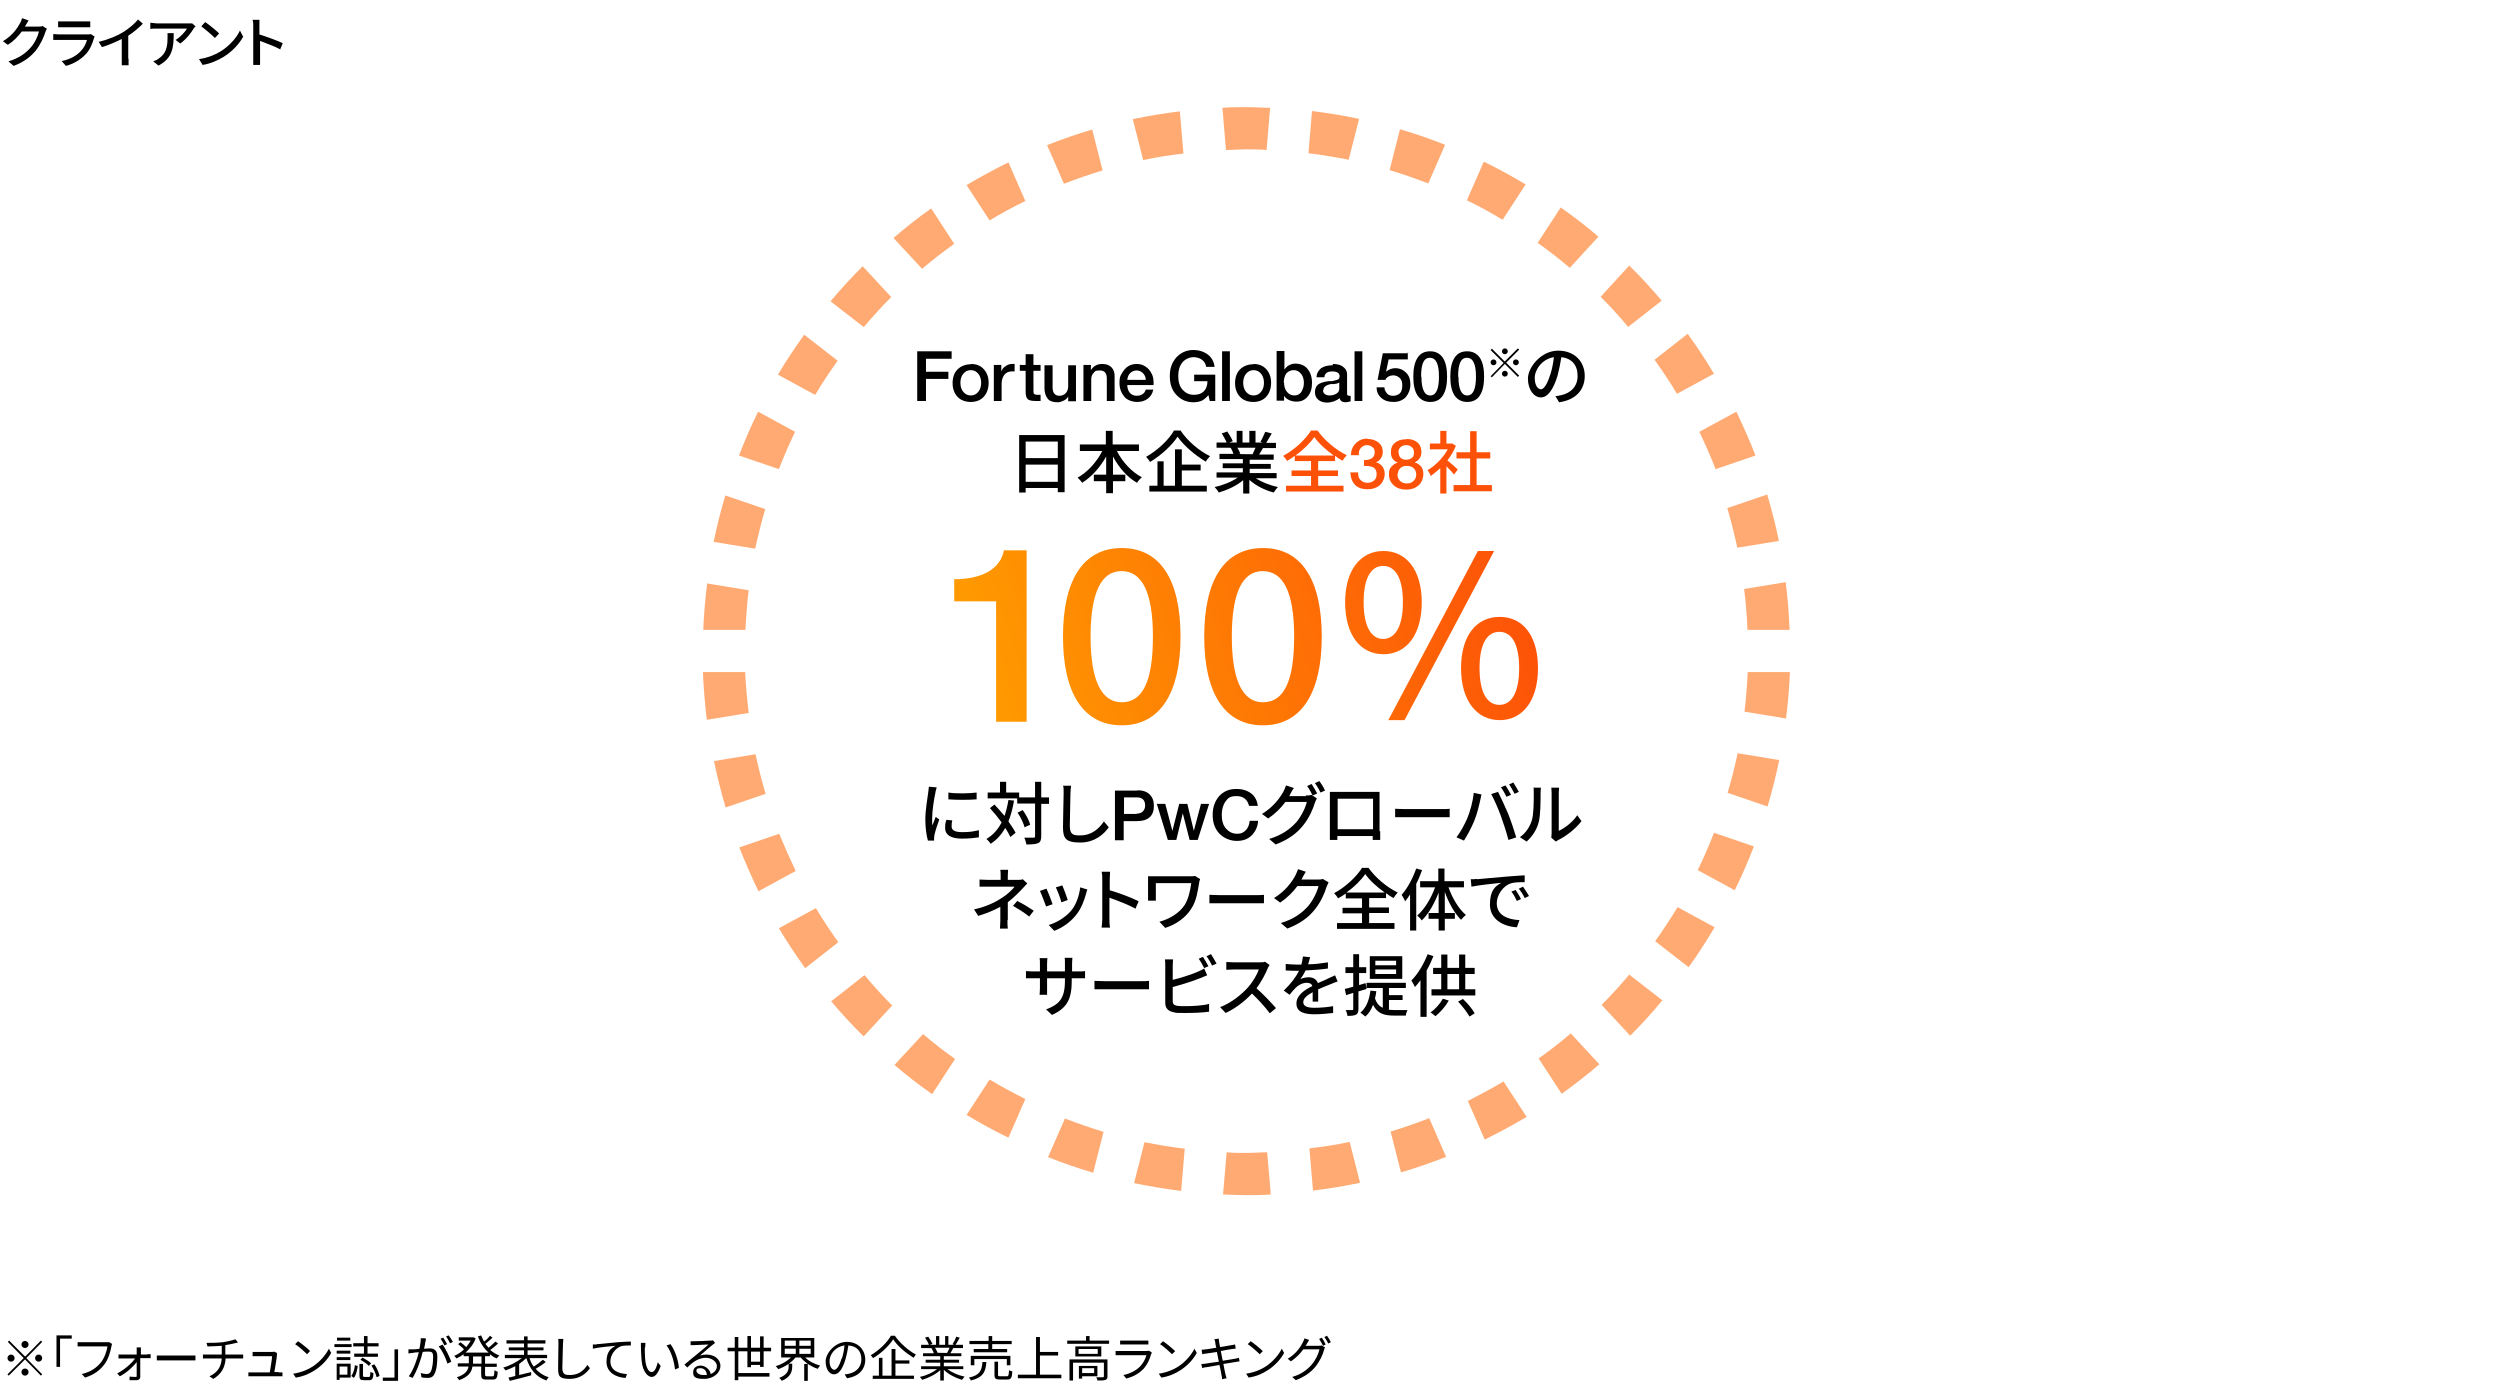 <?xml version="1.0" encoding="UTF-8"?>
<svg id="img" xmlns="http://www.w3.org/2000/svg" version="1.1" xmlns:xlink="http://www.w3.org/1999/xlink" viewBox="0 0 770 430">
  <!-- Generator: Adobe Illustrator 29.8.2, SVG Export Plug-In . SVG Version: 2.1.1 Build 3)  -->
  <defs>
    <style>
      .st0 {
        fill: #ffaa72;
      }

      .st1 {
        fill: url(#_名称未設定グラデーション_2);
      }

      .st2 {
        fill: url(#_名称未設定グラデーション);
      }

      .st3 {
        fill: url(#_名称未設定グラデーション_4);
      }

      .st4 {
        fill: url(#_名称未設定グラデーション_3);
      }

      .st5 {
        fill: #fd5108;
      }
    </style>
    <linearGradient id="_名称未設定グラデーション" data-name="名称未設定グラデーション" x1="287.9" y1="853.8" x2="462.8" y2="798.9" gradientTransform="translate(0 -650.1)" gradientUnits="userSpaceOnUse">
      <stop offset="0" stop-color="#ff9f00"/>
      <stop offset="1" stop-color="#fd5108"/>
    </linearGradient>
    <linearGradient id="_名称未設定グラデーション_2" data-name="名称未設定グラデーション 2" x1="290.8" y1="863.4" x2="465.8" y2="808.5" gradientTransform="translate(0 -650.1)" gradientUnits="userSpaceOnUse">
      <stop offset="0" stop-color="#ff9f00"/>
      <stop offset="1" stop-color="#fd5108"/>
    </linearGradient>
    <linearGradient id="_名称未設定グラデーション_3" data-name="名称未設定グラデーション 3" x1="294.7" y1="875.8" x2="469.6" y2="820.9" gradientTransform="translate(0 -650.1)" gradientUnits="userSpaceOnUse">
      <stop offset="0" stop-color="#ff9f00"/>
      <stop offset="1" stop-color="#fd5108"/>
    </linearGradient>
    <linearGradient id="_名称未設定グラデーション_4" data-name="名称未設定グラデーション 4" x1="299.6" y1="891.2" x2="474.5" y2="836.3" gradientTransform="translate(0 -650.1)" gradientUnits="userSpaceOnUse">
      <stop offset="0" stop-color="#ff9f00"/>
      <stop offset="1" stop-color="#fd5108"/>
    </linearGradient>
  </defs>
  <path d="M14.5,8.8c-.2.3-.4.7-.5,1-.5,1.6-1.5,3.9-3,5.8-1.6,1.9-3.6,3.5-6.8,4.7l-1.6-1.4c3.3-1,5.3-2.5,6.8-4.2,1.3-1.4,2.3-3.6,2.6-5h-5.3c-1.1,1.5-2.5,3-4.3,4.1l-1.5-1.1c3-1.8,4.5-4.1,5.3-5.6.2-.3.5-1,.6-1.5l2,.7c-.3.5-.7,1.2-.9,1.5,0,0-.2.3-.2.4h4.1c.5,0,.9,0,1.3-.2l1.4.9h0Z"/>
  <path d="M29.1,11.3c0,.2-.2.4-.2.6-.5,1.7-1.2,3.4-2.5,4.8-1.8,1.9-3.9,3-6.1,3.6l-1.3-1.5c2.5-.5,4.6-1.6,5.9-3.1,1-1,1.6-2.3,1.9-3.4h-10.4v-1.8c.7,0,1.3.1,1.8.1h8.7c.5,0,.9,0,1.1-.1l1.2.8h0ZM17.9,6.6h9.9v1.8h-9.9v-1.8h0Z"/>
  <path d="M39.6,18.1c0,.7,0,1.6,0,2h-2.1v-8.1c-1.8.9-4,1.9-6.1,2.5l-1-1.6c2.9-.7,5.8-1.9,7.7-3.1,1.7-1.1,3.5-2.6,4.4-3.8l1.5,1.3c-1.2,1.2-2.8,2.6-4.5,3.7v7.1h0Z"/>
  <path d="M60.3,8c-.2.2-.4.5-.6.7-.7,1.2-2.3,3.4-4.2,4.7l-1.4-1.1c1.5-.9,3-2.6,3.5-3.5h-9.3c-.7,0-1.3,0-2,.1v-1.9c.6,0,1.3.2,2,.2h9.5c.4,0,1.2,0,1.4,0l1.1,1h0ZM53.5,10.2c0,4.4-.3,7.7-4.7,10l-1.6-1.3c.5-.2,1.1-.4,1.6-.8,2.4-1.6,2.8-3.7,2.8-6.5s0-.9,0-1.4c0,0,1.9,0,1.9,0Z"/>
  <path d="M68,15.8c2.7-1.7,4.9-4.2,5.9-6.4l1,1.9c-1.2,2.2-3.3,4.5-6,6.2-1.7,1-3.9,2.1-6.5,2.5l-1.1-1.8c2.8-.4,5.1-1.4,6.7-2.4h0ZM67.5,10.3l-1.3,1.4c-.9-.9-3-2.7-4.2-3.6l1.2-1.3c1.2.8,3.4,2.6,4.3,3.5Z"/>
  <path d="M86.5,15.3c-1.8-1-4.6-2-6.4-2.7v5.2c0,.5,0,1.6,0,2.2h-2.1c0-.6,0-1.5,0-2.2V8c0-.5,0-1.3-.2-1.9h2.1c0,.6,0,1.3,0,1.9v2.6c2.2.7,5.5,1.9,7.2,2.7l-.8,1.9h.1Z"/>
  <path d="M7.7,417.9l4.9-5,.4.4-4.9,5,4.9,5-.4.4-4.9-5-5,5-.4-.4,5-5-4.9-5,.4-.4,5,5h-.1ZM4.5,418.3c0,.6-.5,1.1-1.1,1.1s-1.1-.5-1.1-1.1.5-1.1,1.1-1.1,1.1.5,1.1,1.1ZM7.7,415.2c-.6,0-1.1-.5-1.1-1.1s.5-1.1,1.1-1.1,1.1.5,1.1,1.1-.5,1.1-1.1,1.1ZM7.7,421.5c.6,0,1.1.5,1.1,1.1s-.5,1.1-1.1,1.1-1.1-.5-1.1-1.1.5-1.1,1.1-1.1ZM10.8,418.3c0-.6.5-1.1,1.1-1.1s1.1.5,1.1,1.1-.5,1.1-1.1,1.1-1.1-.5-1.1-1.1Z"/>
  <path d="M17.4,411.3h4.7v1h-3.6v8.7h-1.1v-9.7h0Z"/>
  <path d="M34.5,414c0,.2-.2.5-.2.8-.3,1.6-1,4-2.2,5.5-1.4,1.8-3.1,3.1-5.9,4l-1-1.1c2.9-.7,4.6-2,5.9-3.6,1.1-1.4,1.8-3.5,2-4.9h-9.2v-1.3h9.8l.9.6h0Z"/>
  <path d="M45.4,417.1h1v1.2h-3.2v5.8c0,.6-.5,1-1.1,1h-2.2v-1.1c.5,0,1.3.1,1.8.1s.4-.2.4-.4v-4.2c-1,1.4-3.2,3.4-5.2,4.4l-.8-.9c2.2-1.1,4.5-3.1,5.5-4.6h-5.1v-1.2h5.6v-2.2h1.3v2.2h2.2-.2Z"/>
  <path d="M48.3,417.5h11.9v1.5h-11.9v-1.5Z"/>
  <path d="M73.7,417.2h1.2v1.2h-5.4c-.2,2.8-1.3,4.8-3.8,6.3l-1.2-.8c2.4-1.1,3.6-2.8,3.8-5.5h-5.8v-1.2h5.8v-2.7c-1.5.1-3.2.2-4.4.2l-.3-1.1c1.1,0,3.4,0,5-.2,1.4-.2,3.1-.6,3.9-.9l.8,1-.9.2c-.7.2-1.9.4-3,.6v2.9h4.3Z"/>
  <path d="M85.8,422.7h1.2v1.2h-10.5v-1.2h6.6c.2-1.3.7-4.2.7-5h-6v-1.3h5.8c.2,0,.6,0,.8-.1l.9.4v.5c0,1-.6,4-.8,5.4h1.5-.2Z"/>
  <path d="M96.3,420.9c2.3-1.5,4.1-3.7,5-5.5l.7,1.3c-1,1.9-2.8,3.9-5,5.3-1.5,1-3.4,1.9-5.9,2.3l-.8-1.2c2.6-.4,4.6-1.3,6-2.2h0ZM95.5,416.1l-.9,1c-.8-.8-2.6-2.4-3.7-3.1l.9-.9c1.1.7,3,2.3,3.8,3.1h-.1Z"/>
  <path d="M108.3,414.9h-5.3v-.9h5.3v.9ZM107.9,424.3h-3.3v.7h-.9v-5h4.3v4.3h0ZM107.9,416.9h-4.2v-.9h4.2v.9ZM103.7,418h4.2v.9h-4.2v-.9ZM107.9,412.9h-4.1v-.9h4.1v.9ZM104.6,420.9v2.5h2.4v-2.5h-2.4ZM108.2,423.8c.6-.8,1-2.1,1.1-3.3l.9.2c-.2,1.3-.5,2.8-1.2,3.7l-.8-.6h0ZM112.1,414.7h-3.3v-1h3.3v-2.2h1.1v2.2h3.4v1h-3.4v2.2h3.2v1h-7.3v-1h3s0-2.2,0-2.2ZM113.6,424.1c.4,0,.4-.2.5-1.6.2.2.6.3.9.4,0,1.7-.4,2.2-1.3,2.2h-1.6c-1.1,0-1.4-.3-1.4-1.4v-3.6h1.1v3.6q0,.4.5.4h1.3ZM111.6,418.1c.9.5,2.1,1.2,2.7,1.8l-.7.8c-.5-.6-1.7-1.4-2.6-1.9l.7-.7h0ZM115.3,420.2c.8,1.1,1.4,2.6,1.6,3.6l-.9.4c-.2-1-.9-2.5-1.6-3.6l.9-.4h0Z"/>
  <path d="M122.6,425.3h-4.7v-1h3.6v-8.7h1.1v9.7h0Z"/>
  <path d="M131.2,412.4c0,.3-.1.6-.2.9,0,.4-.2,1.3-.4,2.1.7,0,1.3-.1,1.7-.1,1.3,0,2.4.5,2.4,2.5s-.2,4.1-.9,5.4c-.5,1-1.2,1.2-2.2,1.2s-1.3-.1-1.8-.2l-.2-1.3c.6.2,1.4.3,1.8.3s1-.1,1.3-.8c.5-1,.7-2.9.7-4.5s-.6-1.6-1.6-1.6-.9,0-1.6.1c-.5,2.1-1.6,5.5-3.1,8l-1.2-.5c1.5-2,2.6-5.4,3.1-7.4-.8,0-1.5.1-1.9.2-.4,0-1,.1-1.3.2v-1.3h1.2c.5,0,1.4,0,2.2-.2.2-1.1.4-2.2.4-3.2h1.4c0,.1.2.2.2.2ZM136.3,414.1c.9,1.2,2.2,3.9,2.7,5.3l-1.2.6c-.4-1.5-1.6-4.1-2.7-5.3l1.1-.5h0ZM136.9,414.4c-.3-.6-.8-1.5-1.2-2.1l.8-.3c.4.5.9,1.5,1.2,2l-.8.4h0ZM138.6,413.7c-.3-.6-.8-1.5-1.2-2.1l.8-.3c.4.5,1,1.5,1.3,2l-.8.4h-.1Z"/>
  <path d="M149.4,417.8v2.2h3.6v1h-3.6v2.4q0,.5.6.5h1.7c.5,0,.5-.3.6-1.9.2.2.7.4,1,.5-.1,1.9-.4,2.4-1.5,2.4h-2c-1.3,0-1.6-.3-1.6-1.6v-2.4h-2.7c-.2,1.6-1.1,3.1-4.1,4.2-.1-.3-.5-.7-.7-.9,2.5-.8,3.4-2,3.6-3.3h-3.3v-1h3.4v-2.2h-1.6v-.6c-.7.5-1.5,1-2.2,1.3-.1-.2-.5-.6-.7-.8,1-.4,2.1-1.1,3-2-.4-.5-1.2-1.1-1.8-1.6l.7-.6c.6.4,1.3,1,1.8,1.5.5-.6,1-1.3,1.4-2h-3.7v-1h4.5l.7.3c-.6,1.8-1.8,3.2-3.1,4.4h7.1c-1.5-1.3-2.6-3-3.3-5l1-.3c.2.6.6,1.3.9,1.9.7-.5,1.4-1.2,1.8-1.8l.8.6c-.7.6-1.5,1.4-2.2,1.9.3.4.6.8,1,1.2.7-.6,1.6-1.4,2.1-1.9l.8.6c-.7.7-1.6,1.4-2.4,2,.8.7,1.8,1.3,2.8,1.7-.2.2-.6.6-.8.9-.8-.3-1.5-.8-2.1-1.3v.6h-1.7.2ZM148.3,417.8h-2.6v2.2h2.6v-2.2Z"/>
  <path d="M168.2,419.4c-.9.8-2.2,1.6-3.2,2.2,1,1.2,2.4,2.1,4,2.6-.2.2-.6.7-.7,1-3.2-1.1-5.1-3.5-6.2-6.9-.6.6-1.4,1.2-2.2,1.8v3.4c1.2-.3,2.5-.6,3.7-.9v1c-2.2.6-4.8,1.3-6.6,1.7l-.4-1c.6-.1,1.3-.3,2.1-.5v-3c-1,.5-2.1,1-3,1.3-.2-.3-.5-.7-.7-.9,1.9-.5,4.2-1.7,5.7-2.9h-5.2v-1h5.9v-1.4h-4.7v-.9h4.7v-1.2h-5.4v-1h5.4v-1.2h1.1v1.2h5.5v1h-5.5v1.2h4.9v.9h-4.9v1.4h6v1h-5.4c.3,1,.7,1.9,1.3,2.6,1-.6,2.1-1.5,2.8-2.1l.9.7h0Z"/>
  <path d="M173.5,412.4c0,.5-.1,1-.1,1.5,0,1.7-.2,5.2-.2,7.4s1.1,2.2,2.4,2.2c2.7,0,4.3-1.5,5.3-3.1l.8,1c-1,1.4-2.9,3.3-6.2,3.3s-3.6-.9-3.6-3.3.1-6,.1-7.5,0-1.1-.1-1.5h1.6Z"/>
  <path d="M183.8,414c1,0,3.8-.4,6.5-.6,1.6-.1,3-.2,4-.2v1.2c-.8,0-2.1,0-2.9.2-2.1.7-3.4,2.9-3.4,4.7,0,2.9,2.7,3.8,5.1,3.9l-.4,1.2c-2.8-.1-5.9-1.6-5.9-4.9s1.4-4.2,2.8-5c-1.3.1-5.4.5-7,.9v-1.3h1.2,0Z"/>
  <path d="M198.6,415c0,.9,0,2.3.1,3.5.2,2.5,1,4.1,2,4.1s1.5-1.5,1.9-3l.9,1.1c-.9,2.5-1.8,3.4-2.8,3.4s-2.8-1.4-3.1-5.2c-.1-1.3-.2-3.1-.2-4v-1.3h1.4c0,.4-.1,1.1-.1,1.5h0ZM209.1,421.3l-1.2.5c-.3-2.7-1.2-5.6-2.6-7.4l1.2-.4c1.3,1.7,2.4,4.8,2.6,7.3h0Z"/>
  <path d="M220.3,413.6c-.3.2-.6.4-.8.6-.7.5-2.7,2.3-3.9,3.3.7-.2,1.4-.3,2-.3,2.5,0,4.3,1.5,4.3,3.5s-2,4-5.1,4-3.3-.9-3.3-2.1.9-2,2.3-2,2.9,1.2,3.1,2.6c1.2-.5,1.9-1.3,1.9-2.5s-1.5-2.5-3.4-2.5-3.8,1-5.7,3l-.9-.9c1.2-1,3.1-2.6,4-3.3.8-.7,2.7-2.2,3.4-2.9-.8,0-3.7.2-4.5.2h-1v-1.2h1c.8,0,4.3-.1,5.1-.2.4,0,.6,0,.8-.1l.7.9h0ZM217.7,423.4c-.1-1.2-.8-2-2-2s-1.2.4-1.2.9.9,1.2,2,1.2h1.2Z"/>
  <path d="M234.1,421.1v-.7h-2.8v.7h-1.1v-4.9h-2.8v6.7h9.6v1.1h-9.6v1.1h-1.1v-8.9h-2.2v-1.1h2.2v-3.3h1.1v3.3h2.8v-3.6h1.1v3.6h2.8v-3.5h1.1v3.5h2.3v1.1h-2.3v4.8h-1.1ZM234.1,419.4v-3.1h-2.8v3.1h2.8Z"/>
  <path d="M247.9,418c1.1,1.2,2.9,2.1,4.7,2.6-.2.2-.6.7-.7,1-1.1-.3-2.1-.9-3.1-1.5v5.2h-1.1v-5.2h1.1c-.8-.6-1.6-1.3-2.2-2h-1.6c-1.2,1.6-3.3,2.9-5.3,3.6-.2-.3-.5-.7-.8-.9,1.7-.5,3.5-1.5,4.7-2.7h-3v-6h10.2v6h-2.9ZM242.9,420h1.1v.9c0,1.4-.4,3.2-3.2,4.4-.2-.3-.5-.7-.8-.9,2.6-1,2.9-2.4,2.9-3.5v-.9h0ZM241.7,414.5h3.4v-1.6h-3.4v1.6h0ZM241.7,417h3.4v-1.6h-3.4v1.6h0ZM249.7,412.9h-3.5v1.6h3.5v-1.6ZM249.7,415.4h-3.5v1.6h3.5v-1.6Z"/>
  <path d="M260.2,423.3c.5,0,.9-.1,1.3-.2,1.9-.4,3.8-1.8,3.8-4.4s-1.4-4.1-4-4.3c-.2,1.4-.5,2.9-.9,4.3-.9,3-2.1,4.6-3.5,4.6s-2.6-1.5-2.6-4,2.9-6,6.5-6,5.7,2.5,5.7,5.5-2.1,5.2-5.6,5.7l-.7-1.1h0ZM259.3,418.4c.4-1.2.7-2.6.8-4-2.9.4-4.6,2.8-4.6,4.8s.9,2.7,1.5,2.7,1.5-1,2.2-3.5h.1Z"/>
  <path d="M275.6,411.4c1.6,2.3,4.2,4.6,6.5,5.8-.2.3-.5.6-.7,1-2.3-1.4-5-3.6-6.3-5.7-1.2,1.9-3.6,4.3-6.2,5.8-.1-.2-.5-.6-.7-.9,2.6-1.5,5.1-4,6.2-6h1.2ZM275.8,423.7h5.7v1h-12.7v-1h1.9v-5.5h1.1v5.5h2.8v-8.2h1.2v3.5h4.3v1h-4.3v3.7Z"/>
  <path d="M291.7,421.6c1.4,1.1,3.4,2,5.4,2.4-.2.2-.6.7-.8,1-2-.6-4.2-1.7-5.6-3.1v3.3h-1.1v-3.2c-1.4,1.3-3.6,2.4-5.6,3-.1-.3-.5-.7-.7-.9,1.9-.4,3.9-1.3,5.3-2.4h-4.9v-.9h5.9v-1.1h-4.5v-.9h4.5v-1.1h-5.3v-.9h3.3c-.1-.5-.4-1-.7-1.5h.5c0-.1-3.7-.1-3.7-.1v-1h2.4c-.2-.6-.7-1.5-1.2-2.2l1-.3c.5.7,1,1.6,1.3,2.2l-.8.3h1.9v-2.7h1v2.7h1.8v-2.7h1v2.7h1.8l-.5-.2c.4-.6.9-1.6,1.1-2.3l1.1.3c-.4.8-.9,1.6-1.3,2.2h2.3v1h-3c-.3.6-.6,1.2-.9,1.6h3.4v.9h-5.4v1.1h4.7v.9h-4.7v1.1h6v.9h-5,0ZM288,415.1c.3.5.6,1.1.8,1.5h-.5c0,.1,3.5.1,3.5.1h-.1c.2-.5.6-1.1.8-1.6h-4.5Z"/>
  <path d="M303.8,419.5c-.2,3-1,4.8-4.8,5.7,0-.3-.4-.7-.6-.9,3.4-.7,4-2.2,4.2-4.8h1.2ZM304.5,414h-5.9v-1h5.9v-1.5h1.1v1.5h6v1h-6v1.5h4.6v1h-10.3v-1h4.5v-1.5h0ZM310.1,420.5v-1.9h-10v1.9h-1.1v-2.9h12.2v2.9h-1.1ZM310.1,423.9c.5,0,.6-.3.7-1.9.2.2.7.3,1,.4-.1,2-.4,2.5-1.6,2.5h-2.2c-1.4,0-1.7-.3-1.7-1.5v-4h1.1v4c0,.4.1.5.7.5h2Z"/>
  <path d="M326.9,423.4v1.1h-13.4v-1.1h5.6v-11.6h1.2v4.6h5.6v1.1h-5.6v5.9h6.6,0Z"/>
  <path d="M341.6,412.9v1h-12.9v-1h5.8v-1.4h1.1v1.4h6ZM341.1,423.9c0,.6-.1.9-.6,1.1s-1.3.2-2.5.2c0-.3-.2-.8-.4-1h2.1q.3,0,.3-.3v-4.2h-9.5v5.5h-1.1v-6.5h11.7v5.1h0ZM339.2,414.7v3.1h-8v-3.1h8ZM338.1,415.5h-5.9v1.5h5.9v-1.5ZM333.3,423.8v.8h-1v-3.9h5.7v3.2h-4.7ZM333.3,421.4v1.5h3.7v-1.5h-3.7Z"/>
  <path d="M354.7,416.8c0,.1-.2.3-.2.4-.4,1.5-1.1,3-2.2,4.3-1.6,1.7-3.5,2.6-5.4,3.1l-.9-1.1c2.1-.4,4-1.4,5.3-2.8.9-1,1.5-2.2,1.8-3.3h-9.5v-1.3h9.4c.3,0,.7,0,.8-.1l.9.5h0v.3ZM345,412.9h8.7v1.2h-8.7v-1.2Z"/>
  <path d="M362.9,420.9c2.3-1.5,4.1-3.7,5-5.5l.7,1.3c-1,1.9-2.8,3.9-5,5.3-1.5,1-3.4,1.9-5.9,2.3l-.8-1.2c2.6-.4,4.6-1.3,6-2.2h0ZM362,416.1l-1,1c-.8-.8-2.6-2.4-3.7-3.1l.9-.9c1.1.7,3,2.3,3.8,3.1h0Z"/>
  <path d="M381.9,419.3c-.3,0-.8.1-1.4.2-.8.1-2.2.4-3.7.6.3,1.5.5,2.7.6,3,.1.4.2.9.4,1.4l-1.4.3c0-.5-.1-1-.2-1.4,0-.3-.3-1.5-.6-3-1.7.3-3.3.6-4,.7-.6,0-1,.2-1.3.3l-.3-1.3c.3,0,.9,0,1.3-.1.8-.1,2.4-.4,4.1-.6l-.6-3c-1.4.2-2.7.4-3.3.5-.5,0-.9.2-1.2.2l-.2-1.4c.4,0,.8,0,1.2-.1.6,0,1.9-.3,3.3-.5-.2-.8-.3-1.4-.3-1.6,0-.4-.2-.7-.3-1l1.4-.2c0,.3,0,.7.1,1,0,.2.1.8.3,1.6,1.5-.2,2.8-.5,3.5-.6.4,0,.8-.2,1.1-.2l.2,1.3c-.2,0-.7,0-1.1.1-.7.1-2,.3-3.5.6l.6,3c1.5-.2,3-.5,3.7-.6.6-.1,1-.2,1.3-.3l.2,1.3h0v-.2Z"/>
  <path d="M389.8,420.9c2.3-1.5,4.1-3.7,5-5.5l.7,1.3c-1,1.9-2.8,3.9-5,5.3-1.5,1-3.4,1.9-5.9,2.3l-.8-1.2c2.6-.4,4.6-1.3,6-2.2h0ZM389,416.1l-1,1c-.8-.8-2.6-2.4-3.7-3.1l.9-.9c1.1.7,3,2.3,3.8,3.1h0Z"/>
  <path d="M406.1,414.5c.4,0,.7,0,1-.1l1,.6c-.1.2-.3.6-.3.8-.4,1.5-1.3,3.5-2.7,5.2-1.4,1.7-3.2,3-6,4.1l-1.1-1c2.8-.8,4.6-2.2,6-3.8,1.2-1.4,2.1-3.3,2.4-4.7h-5c-.9,1.3-2.2,2.6-3.8,3.7l-1-.8c2.6-1.5,4-3.7,4.7-5.1.1-.3.4-.8.5-1.2l1.4.5c-.2.4-.5.9-.7,1.2-.1.2-.2.4-.4.6h4.1-.1ZM407.1,412c.4.5.9,1.4,1.2,2.1l-.8.4c-.3-.6-.8-1.5-1.2-2.1l.8-.4h0ZM408.7,411.4c.4.5,1,1.5,1.2,2l-.8.4c-.3-.6-.8-1.5-1.2-2l.8-.4Z"/>
  <path class="st0" d="M304.8,67.9c3.6-2.2,7.3-4.2,11-6l-5.2-11.9c-4.4,2.2-8.7,4.5-12.9,7l7.1,10.9Z"/>
  <path class="st0" d="M348.9,36.7l3.2,12.6c4.1-.9,8.2-1.5,12.4-2l-1.1-13c-4.9.6-9.8,1.4-14.5,2.4h0Z"/>
  <path class="st0" d="M403,47.2c4.2.5,8.3,1.2,12.4,2l3.2-12.6c-4.8-1-9.6-1.8-14.5-2.4,0,0-1.1,13-1.1,13Z"/>
  <path class="st0" d="M327.7,56.6c3.9-1.5,7.8-2.9,11.9-4.1l-3.2-12.6c-4.7,1.4-9.4,3-13.9,4.8l5.2,11.9h0Z"/>
  <path class="st0" d="M239.9,144.5c1.5-3.9,3.2-7.8,5-11.5l-11.4-6.2c-2.2,4.4-4.1,8.9-5.9,13.5l12.3,4.2h0Z"/>
  <path class="st0" d="M232.6,169c.9-4.1,1.9-8.2,3.1-12.2l-12.3-4.2c-1.4,4.7-2.6,9.4-3.6,14.3l12.8,2.1h0Z"/>
  <path class="st0" d="M428,52.4c4,1.2,8,2.6,11.9,4.1l5.2-11.9c-4.5-1.8-9.2-3.4-13.9-4.8l-3.2,12.6Z"/>
  <path class="st0" d="M229.6,194c.2-4.1.5-8.2,1-12.2l-12.8-2.1c-.6,4.7-1,9.5-1.2,14.3h13Z"/>
  <path class="st0" d="M284,82.8c3.2-2.7,6.5-5.3,9.9-7.7l-7.1-10.9c-4,2.8-7.9,5.9-11.6,9.1l8.8,9.5h0Z"/>
  <path class="st0" d="M501.6,100.6l10.2-8c-3.2-3.8-6.5-7.4-10-10.8l-8.8,9.6c3,3,5.8,6.1,8.5,9.3h0Z"/>
  <path class="st0" d="M266.2,300.4l-10.2,8c3.2,3.8,6.5,7.4,10,10.8l8.8-9.5c-3-3-5.8-6.1-8.5-9.3h0Z"/>
  <path class="st0" d="M266,100.8c2.7-3.2,5.5-6.3,8.5-9.3l-8.8-9.5c-3.5,3.5-6.8,7.1-9.9,10.8l10.3,8h-.1Z"/>
  <path class="st0" d="M501.8,300.2c-2.7,3.2-5.5,6.3-8.5,9.3l8.8,9.5c3.5-3.5,6.8-7.1,9.9-10.9l-10.3-8h.1Z"/>
  <path class="st0" d="M509.6,110.8c2.4,3.4,4.8,6.9,6.9,10.5l11.4-6.2c-2.5-4.2-5.2-8.3-8.1-12.3l-10.2,8h0Z"/>
  <path class="st0" d="M544.3,152.3l-12.3,4.2c1.2,4,2.2,8.1,3.1,12.2l12.8-2.1c-1-4.8-2.2-9.6-3.6-14.3h0Z"/>
  <path class="st0" d="M473.6,74.8c3.4,2.4,6.7,5,9.9,7.7l8.8-9.6c-3.7-3.2-7.6-6.2-11.6-9l-7.1,10.9h0Z"/>
  <path class="st0" d="M451.8,61.7c3.8,1.8,7.5,3.9,11,6l7.1-10.9c-4.2-2.5-8.5-4.9-12.9-7l-5.2,11.9h0Z"/>
  <path class="st0" d="M523.4,133c1.8,3.8,3.5,7.6,5,11.5l12.3-4.2c-1.8-4.6-3.8-9.1-5.9-13.5l-11.4,6.2h0Z"/>
  <path class="st0" d="M251.1,121.6c2.1-3.6,4.5-7.1,6.9-10.5l-10.3-8c-2.9,4-5.6,8.1-8.1,12.3l11.4,6.2h.1Z"/>
  <path class="st0" d="M463.1,333.1c-3.6,2.1-7.3,4.1-11,6l5.2,11.9c4.4-2.2,8.7-4.5,12.9-7l-7.1-10.9Z"/>
  <path class="st0" d="M527.9,256.5c-1.5,3.9-3.2,7.8-5,11.5l11.4,6.2c2.2-4.4,4.1-8.9,5.9-13.5l-12.3-4.2h0Z"/>
  <path class="st0" d="M483.8,318.3c-3.2,2.7-6.5,5.3-9.9,7.7l7.1,10.9c4-2.9,7.9-5.9,11.6-9.1l-8.8-9.5h0Z"/>
  <path class="st0" d="M535.2,232c-.9,4.1-1.9,8.2-3.1,12.2l12.3,4.2c1.4-4.7,2.6-9.4,3.6-14.3l-12.8-2.1h0Z"/>
  <path class="st0" d="M516.7,279.4c-2.2,3.6-4.5,7.1-6.9,10.5l10.3,8c2.9-4,5.5-8.1,8-12.3l-11.4-6.2Z"/>
  <path class="st0" d="M538.3,207c-.2,4.1-.5,8.2-1,12.2l12.8,2.1c.6-4.7,1-9.5,1.2-14.3h-13Z"/>
  <path class="st0" d="M390.4,354.9c-2.1,0-4.3.2-6.5.2s-4.1,0-6.1-.2l-1.1,13c2.4.1,4.8.2,7.2.2s5,0,7.5-.2l-1.1-13h.1Z"/>
  <path class="st0" d="M377.5,46.2c2.1,0,4.3-.2,6.5-.2s4.1,0,6.1.2l1.1-13c-2.4,0-4.8-.2-7.2-.2s-5,0-7.5.2l1.1,13h-.1Z"/>
  <path class="st0" d="M537.2,181.5c.5,4.1.9,8.3,1,12.5h13c-.2-4.9-.6-9.8-1.2-14.7l-12.8,2.1h0Z"/>
  <path class="st0" d="M315.8,338.5c-3.8-1.9-7.5-3.9-11-6l-7.1,10.9c4.2,2.5,8.5,4.9,12.9,7l5.2-11.9h0Z"/>
  <path class="st0" d="M294.2,326.2c-3.4-2.4-6.7-5-9.9-7.7l-8.8,9.5c3.7,3.2,7.6,6.2,11.6,9l7.1-10.9h0Z"/>
  <path class="st0" d="M258.2,290.2c-2.4-3.4-4.8-6.9-6.9-10.5l-11.4,6.2c2.5,4.2,5.2,8.3,8.1,12.3l10.2-8h0Z"/>
  <path class="st0" d="M245.1,268.3c-1.8-3.8-3.5-7.6-5.1-11.5l-12.3,4.2c1.8,4.6,3.8,9.1,5.9,13.5l11.4-6.2h.1Z"/>
  <path class="st0" d="M440.2,344.4c-3.9,1.5-7.8,2.9-11.9,4.1l3.2,12.6c4.7-1.4,9.4-3,13.9-4.8l-5.2-11.9h0Z"/>
  <path class="st0" d="M235.8,244.5c-1.2-4-2.2-8.1-3.1-12.2l-12.8,2.1c1,4.8,2.2,9.6,3.6,14.3l12.3-4.2h0Z"/>
  <path class="st0" d="M418.9,364.3l-3.2-12.6c-4.1.9-8.2,1.5-12.4,2l1.1,13c4.9-.6,9.8-1.4,14.5-2.4h0Z"/>
  <path class="st0" d="M364.9,353.8c-4.2-.5-8.3-1.2-12.4-2l-3.2,12.6c4.8,1,9.6,1.8,14.5,2.4l1.1-13h0Z"/>
  <path class="st0" d="M230.6,219.5c-.5-4.1-.9-8.3-1.1-12.5h-13c.2,4.9.6,9.8,1.2,14.7l12.8-2.1h.1Z"/>
  <path class="st0" d="M339.9,348.6c-4-1.2-8-2.6-11.9-4.1l-5.2,11.9c4.5,1.8,9.2,3.4,13.9,4.8l3.2-12.6h0Z"/>
  <path d="M293.1,108.2v2.3h-7.9v4h6.9v2.2h-6.9v6.8h-2.7v-15.3h10.6Z"/>
  <path d="M299,112.1c1.7,0,3,.5,4,1.6s1.5,2.5,1.5,4.2-.5,3.2-1.5,4.3-2.4,1.6-4,1.6-3.1-.5-4.1-1.6-1.5-2.5-1.5-4.2.5-3.2,1.5-4.2,2.4-1.6,4.1-1.6h0ZM295.8,117.9c0,1.1.3,2.1.9,2.8.6.7,1.3,1.1,2.3,1.1s1.7-.4,2.3-1.1.9-1.7.9-2.8-.3-2.1-.9-2.8c-.6-.7-1.3-1.1-2.3-1.1s-1.7.4-2.3,1.1-.9,1.7-.9,2.8h0Z"/>
  <path d="M311.6,112.1h.9v2.3c-.4,0-.8,0-1,0-.9,0-1.7.4-2.2,1.1s-.8,1.6-.8,2.6v5.4h-2.4v-11.1h2.3v2.1h0c.2-.7.6-1.3,1.3-1.7.7-.5,1.3-.7,2-.7h0Z"/>
  <path d="M318.3,109.1v3.3h2.2v1.8h-2.2v6c0,.6,0,1,.2,1.1.2.2.5.3,1,.3h1v1.9c-.7,0-1.3,0-1.6,0-1.2,0-2-.2-2.4-.6s-.6-1.2-.6-2.3v-6.4h-1.8v-1.8h1.8v-3.3h2.4Z"/>
  <path d="M324.2,112.4v6.9c0,1.7.7,2.6,2.1,2.6s2.7-1,2.7-2.9v-6.5h2.4v11.1h-2.4v-1.5h0c-.3.6-.8,1-1.4,1.3s-1.2.5-1.8.5c-1.4,0-2.5-.3-3.1-1.1s-1-1.8-1-3.2v-7.1h2.5Z"/>
  <path d="M339.4,112.1c1.3,0,2.2.3,2.9,1s1,1.6,1,2.7v7.7h-2.4v-6.9c0-1.7-.7-2.5-2.2-2.5s-1.4.3-1.9.8-.7,1.2-.7,2v6.6h-2.4v-11.1h2.3v1.6h0c.8-1.3,2-1.9,3.5-1.9h0Z"/>
  <path d="M350.1,112.1c1.1,0,2,.3,2.7.8.8.5,1.4,1.2,1.8,2,.5.8.7,1.8.7,2.9v.8h-8.1c0,1,.3,1.8.8,2.4s1.3.9,2.1.9,1.3-.2,1.8-.5.8-.8,1-1.4h2.3c-.2,1.2-.8,2.1-1.7,2.8s-2,1-3.3,1-3-.5-3.9-1.6-1.5-2.5-1.5-4.2.2-2.2.8-3.1c.5-.9,1.1-1.6,1.9-2.1s1.7-.7,2.7-.7h0ZM352.9,117c0-.9-.4-1.6-.9-2.1s-1.2-.8-1.9-.8-1.5.3-2,.8-.8,1.2-.9,2.1h5.7,0Z"/>
  <path d="M367.5,107.8c1.8,0,3.3.5,4.5,1.4s1.9,2.2,2.1,3.8h-2.6c-.1-.9-.6-1.7-1.3-2.2s-1.6-.8-2.6-.8-2.5.5-3.4,1.6-1.3,2.5-1.3,4.2.4,3.2,1.3,4.2,2,1.6,3.5,1.6,2.4-.4,3.1-1.1,1.1-1.8,1.1-3.1h-4.1v-2h6.5v8.1h-1.7l-.4-1.8c-.7.8-1.3,1.3-2,1.7-.7.3-1.6.5-2.6.5-2.2,0-3.9-.8-5.3-2.3s-2-3.4-2-5.8.7-4.2,2-5.7c1.4-1.5,3.1-2.3,5.3-2.3h-.1Z"/>
  <path d="M378.8,108.2v15.3h-2.4v-15.3h2.4Z"/>
  <path d="M386,112.1c1.7,0,3,.5,4,1.6s1.5,2.5,1.5,4.2-.5,3.2-1.5,4.3-2.4,1.6-4,1.6-3.1-.5-4.1-1.6-1.5-2.5-1.5-4.2.5-3.2,1.5-4.2,2.4-1.6,4.1-1.6h0ZM382.9,117.9c0,1.1.3,2.1.9,2.8.6.7,1.3,1.1,2.3,1.1s1.7-.4,2.3-1.1.9-1.7.9-2.8-.3-2.1-.9-2.8c-.6-.7-1.3-1.1-2.3-1.1s-1.7.4-2.3,1.1-.9,1.7-.9,2.8h0Z"/>
  <path d="M395.6,108.2v5.6h0c.4-.5.8-1,1.4-1.3s1.2-.5,1.9-.5c1.6,0,2.9.5,3.8,1.6s1.4,2.5,1.4,4.3-.4,3.1-1.3,4.2-2,1.6-3.5,1.6-3.1-.6-3.8-1.8h0v1.5h-2.3v-15.3h2.4ZM395.5,117.9c0,1.2.3,2.1.9,2.8.6.7,1.3,1.1,2.2,1.1s1.7-.3,2.2-1.1.8-1.7.8-2.8-.3-2.1-.9-2.8-1.3-1.1-2.2-1.1-1.7.3-2.3,1c-.5.7-.8,1.7-.8,2.9h0Z"/>
  <path d="M410.5,112.1c1.4,0,2.5.3,3.2.9.8.6,1.2,1.3,1.2,2.3v5.8c0,.3,0,.5.1.6s.3.2.5.2h.5v1.7c-.7.2-1.2.3-1.5.3-1.1,0-1.7-.4-1.9-1.3-.4.4-1,.7-1.7,1-.7.2-1.4.4-2.1.4-1.2,0-2.1-.3-2.8-.9-.7-.6-1-1.4-1-2.3s.3-1.8.9-2.3,1.7-.9,3.3-1.1h1c.8-.2,1.3-.3,1.6-.4s.5-.2.6-.4.2-.4.2-.7c0-1-.8-1.5-2.3-1.5s-2.3.6-2.4,1.8h-2.4c0-1.2.6-2.1,1.4-2.8.9-.6,2.1-.9,3.6-.9h0v-.4ZM407.5,120.3c0,.5.2.8.6,1.1.4.3.9.4,1.5.4s1.5-.2,2.1-.6.8-.9.8-1.5v-1.9c-.4.3-.9.4-1.6.5h-1c-1.5.3-2.3.9-2.3,1.9h-.1Z"/>
  <path d="M419.6,108.2v15.3h-2.4v-15.3h2.4Z"/>
  <path d="M433.6,108.5v2.2h-5.9l-.8,3.8h0c.3-.3.8-.6,1.3-.8.5-.2,1-.3,1.5-.3,1.4,0,2.5.5,3.4,1.4s1.3,2.1,1.3,3.6-.5,2.8-1.4,3.9c-1,1-2.2,1.5-3.8,1.5s-2.8-.4-3.7-1.2c-1-.8-1.5-1.9-1.5-3.3h2.4c0,.8.4,1.4.8,1.9s1.1.7,1.9.7,1.6-.3,2.1-.8.7-1.4.7-2.4-.2-1.7-.7-2.2-1.2-.9-2.1-.9-2.1.5-2.4,1.4h-2.4l1.6-8.2h7.8v-.3Z"/>
  <path d="M440.5,108.2c1.7,0,3,.7,3.9,2,.9,1.4,1.3,3.3,1.3,5.8s-.4,4.4-1.3,5.8-2.2,2-3.9,2-3-.7-3.9-2c-.9-1.4-1.3-3.3-1.3-5.8s.4-4.4,1.3-5.8,2.2-2,3.9-2ZM437.8,116c0,3.8.9,5.8,2.7,5.8s2.7-1.9,2.7-5.8-.9-5.8-2.8-5.8-2.7,1.9-2.7,5.8h0Z"/>
  <path d="M451.9,108.2c1.7,0,3,.7,3.9,2,.9,1.4,1.3,3.3,1.3,5.8s-.4,4.4-1.3,5.8-2.2,2-3.9,2-3-.7-3.9-2c-.9-1.4-1.3-3.3-1.3-5.8s.4-4.4,1.3-5.8,2.2-2,3.9-2ZM449.2,116c0,3.8.9,5.8,2.7,5.8s2.7-1.9,2.7-5.8-.9-5.8-2.8-5.8-2.7,1.9-2.7,5.8h0Z"/>
  <path d="M463.5,111.3l4-4,.4.4-4,4,4,4-.4.4-4-4-4,4.1-.4-.3,4-4.1-4-4,.4-.4,4,4h0ZM460.9,111.6c0,.5-.4.9-.9.9s-.9-.4-.9-.9.4-.9.9-.9.9.4.9.9ZM463.5,109.1c-.5,0-.9-.4-.9-.9s.4-.9.9-.9.9.4.9.9-.4.9-.9.9ZM463.5,114.2c.5,0,.9.4.9.9s-.4.9-.9.9-.9-.4-.9-.9.4-.9.9-.9ZM466,111.6c0-.5.4-.9.9-.9s.9.4.9.9-.4.9-.9.9-.9-.4-.9-.9Z"/>
  <path d="M479,122c.7,0,1.3-.2,1.9-.3,2.7-.6,5-2.5,5-5.9s-1.8-5.4-5-5.8c-.3,1.9-.7,3.9-1.2,5.8-1.3,4.2-3,6.6-5.1,6.6s-4-2.3-4-5.8,4.1-8.6,9.3-8.6,8.2,3.5,8.2,7.8-2.8,7.4-7.9,8.1l-1.2-2h0ZM477.5,115.4c.5-1.6.9-3.5,1.1-5.4-3.7.6-5.9,3.9-5.9,6.4s1.1,3.5,1.9,3.5,1.9-1.3,2.9-4.6h0Z"/>
  <path d="M327.9,134v17.6h-2.1v-1.3h-9.9v1.4h-2v-17.7h14ZM315.9,136v5.1h9.9v-5.1h-9.9ZM325.8,148.4v-5.3h-9.9v5.3h9.9Z"/>
  <path d="M344,138.9c1.7,3.4,4.6,6.5,7.7,8.1-.5.4-1.2,1.2-1.5,1.7-3-1.7-5.6-4.7-7.4-8.1v5.6h3.8v2h-3.8v3.7h-2.1v-3.7h-3.8v-2h3.8v-5.6c-1.9,3.4-4.5,6.3-7.4,8.1-.3-.5-1-1.2-1.4-1.6,3-1.6,5.9-4.8,7.6-8.2h-6.9v-2h8v-4.2h2.1v4.2h8.1v2h-6.9,0Z"/>
  <path d="M363.6,132.6c2.2,3.3,5.8,6.3,9.1,7.9-.5.5-1,1.1-1.3,1.7-3.2-1.9-6.9-5-8.7-7.7-1.7,2.6-5,5.7-8.5,7.8-.2-.5-.8-1.1-1.2-1.6,3.6-2,7.1-5.4,8.6-8.1h2ZM364,149.6h7.7v1.8h-17.7v-1.8h2.5v-7.5h1.9v7.5h3.5v-11.2h2.1v4.7h5.8v1.8h-5.8v4.8h0Z"/>
  <path d="M386.5,147.1c1.9,1.3,4.6,2.4,7.1,2.9-.4.4-1,1.2-1.3,1.7-2.7-.7-5.5-2.1-7.5-3.9v4.2h-1.9v-4.1c-2,1.7-4.8,3-7.5,3.8-.3-.5-.8-1.2-1.3-1.7,2.5-.5,5.2-1.6,7.1-2.9h-6.5v-1.6h8.1v-1.3h-6.2v-1.5h6.2v-1.3h-7.2v-1.6h4.3c-.2-.6-.5-1.4-.9-1.9h.5-4.8v-1.6h3.1c-.3-.8-1-2-1.5-2.8l1.7-.6c.6.9,1.4,2.2,1.7,3l-1.1.4h2.3v-3.6h1.8v3.6h2.1v-3.6h1.9v3.6h2.3l-.8-.2c.5-.8,1.1-2.2,1.5-3.1l2,.5c-.6,1-1.2,2.1-1.7,2.9h3v1.6h-4c-.4.7-.8,1.4-1.2,2h4.5v1.6h-7.4v1.3h6.5v1.5h-6.5v1.3h8.3v1.6h-6.6v-.2ZM381.1,137.9c.4.6.8,1.4.9,1.9h-.6c0,.1,4.4.1,4.4.1.3-.6.6-1.3.9-2h-5.6,0Z"/>
  <path class="st5" d="M405.8,149.6h8v1.8h-17.7v-1.8h7.7v-3h-6v-1.7h6v-2.9h-5v-1.6c-.8.6-1.6,1.1-2.4,1.6-.2-.5-.8-1.2-1.2-1.6,3.6-1.9,7-5.2,8.6-7.8h2c2.2,3.1,5.7,6,9,7.6-.5.5-.9,1.1-1.3,1.7-.8-.4-1.5-.9-2.3-1.5v1.6h-5.2v2.9h6.1v1.7h-6.1v3h-.2ZM410.8,140.3c-2.4-1.7-4.7-3.8-6-5.7-1.3,1.9-3.4,4-5.8,5.7h11.8Z"/>
  <path class="st5" d="M421.2,135.2c1.4,0,2.5.4,3.4,1.1.9.8,1.3,1.7,1.3,2.9s-.7,2.7-2.1,3.2h0c.9.2,1.5.7,2,1.3.5.7.7,1.5.7,2.4s-.5,2.4-1.5,3.3c-1,.9-2.3,1.3-3.8,1.3s-2.9-.4-3.8-1.3-1.4-2.2-1.5-3.9h2.4v.2c0,.9.2,1.6.7,2.1s1.2.9,2.1.9,1.5-.2,2.1-.7.8-1.1.8-2-.3-1.5-.8-1.9-1.5-.6-2.7-.6h-.4v-1.8h.2c1,0,1.7-.2,2.3-.6.5-.4.8-1,.8-1.8s-.2-1.2-.7-1.6-1-.6-1.7-.6-1.3.3-1.8.8-.7,1.2-.7,2.1v.2h-2.4c0-1.6.6-2.8,1.5-3.7s2.1-1.4,3.5-1.4h.1Z"/>
  <path class="st5" d="M433.2,135.2c1.5,0,2.6.4,3.4,1.1.8.7,1.2,1.7,1.2,3s-.7,2.5-2.1,3.1h0c.9.3,1.5.7,2,1.3s.7,1.4.7,2.4-.5,2.6-1.5,3.4c-1,.9-2.3,1.3-3.8,1.3s-2.8-.4-3.8-1.3-1.5-2-1.5-3.4.2-1.7.7-2.3,1.2-1.1,2-1.3h0c-1.4-.6-2.1-1.6-2.1-3.1s.4-2.3,1.2-3c.8-.7,2-1.1,3.4-1.1h.2ZM430.4,146.1c0,.8.3,1.5.8,2s1.2.8,2.1.8,1.5-.2,2.1-.8.8-1.2.8-2-.3-1.4-.8-1.9-1.2-.7-2.1-.7-1.5.2-2,.7-.8,1.1-.8,1.9h-.1ZM430.8,139.4c0,.7.2,1.2.6,1.6.4.4,1,.6,1.7.6s1.3-.2,1.8-.6.6-.9.6-1.6-.2-1.3-.7-1.7-1-.6-1.7-.6-1.2.2-1.7.6-.7,1-.7,1.7h.1Z"/>
  <path class="st5" d="M447.8,146.1c-.5-.6-1.4-1.6-2.3-2.5v8.4h-1.9v-7.8c-1,.9-2,1.7-2.9,2.4-.2-.5-.7-1.4-1-1.8,2.4-1.4,4.8-3.8,6.2-6.4h-5.5v-1.8h3.2v-3.9h1.9v3.9h1.8l1.1.7c-.6,1.6-1.5,3.1-2.6,4.5,1,.8,2.7,2.3,3.2,2.8l-1.2,1.6h0ZM459.5,149.4v1.9h-11.8v-1.9h5.1v-8.2h-4.2v-1.9h4.2v-6.5h2v6.5h4.2v1.9h-4.2v8.2h4.7,0Z"/>
  <path d="M288.5,242.6c-.1.4-.4,1.2-.4,1.6-.4,1.7-1,5.6-1,7.8s0,1.4.1,2.2c.3-.8.7-1.9,1-2.6l1.1.8c-.6,1.6-1.3,3.8-1.5,4.8,0,.3-.1.7-.1.9v.8h-1.9c-.4-1.3-.8-3.8-.8-6.6s.7-6.6.9-8.3c0-.5.2-1.2.2-1.7l2.3.2h0ZM293.3,252.7c-.2.7-.2,1.3-.2,1.9,0,.9.7,1.7,3.2,1.7s3.4-.2,5.2-.6v2.2c-1.3.2-3,.4-5.2.4-3.5,0-5.2-1.2-5.2-3.2s.2-1.7.4-2.6l1.9.2h0ZM300.8,244.1v2.1c-2.4.2-6.3.2-8.7,0v-2.1c2.4.4,6.5.3,8.7,0Z"/>
  <path d="M312.3,246.7c-.4,2.4-1,4.5-1.7,6.3.9,1.3,1.7,2.5,2.2,3.5l-1.6,1.3c-.4-.8-.9-1.8-1.6-2.8-1.1,2-2.6,3.7-4.5,4.9-.2-.4-.9-1.2-1.3-1.5,2.1-1.2,3.6-3,4.7-5.1-1.1-1.5-2.4-3.1-3.6-4.4l1.4-1.1c1,1.1,2.1,2.3,3.1,3.5.5-1.5.9-3.1,1.2-4.9l1.9.2h-.2ZM323.1,247.6h-2.4v10c0,1.2-.3,1.8-1,2.1-.7.3-1.9.4-3.6.4,0-.6-.4-1.5-.6-2.1h2.8c.4,0,.5-.1.5-.5v-10h-5.5v-1.6h-9.1v-1.8h3.8v-3.3h1.9v3.3h4v1.5h4.9v-4.8h1.9v4.8h2.4v1.9h0ZM315.6,254.9c-.3-1.2-1.2-3.2-2.2-4.6l1.6-.8c1,1.4,2,3.2,2.3,4.5l-1.7.8h0Z"/>
  <path d="M329.9,242c-.1.8-.2,1.6-.2,2.4,0,2.3-.2,7.1-.2,10s1.4,2.9,3.2,2.9c3.6,0,5.8-2.1,7.3-4.3l1.5,1.8c-1.4,2-4.2,4.7-8.8,4.7s-5.3-1.4-5.3-4.8.2-8.3.2-10.3,0-1.7-.2-2.4h2.6-.1Z"/>
  <path d="M350.3,243.4c1.6,0,2.9.4,3.8,1.3s1.3,2,1.3,3.5-.4,2.7-1.3,3.5-2.1,1.2-3.8,1.2h-4.2v5.9h-2.7v-15.3h6.9ZM350.1,250.6c.8,0,1.4-.2,1.9-.7s.7-1.1.7-1.8c0-1.7-.9-2.5-2.5-2.5h-4v5.1h4-.1Z"/>
  <path d="M358.9,247.6l2.2,8.3h0l2.1-8.3h2.5l2,8.3h0l2.2-8.3h2.5l-3.5,11.1h-2.5l-2.1-8.2h0l-2,8.2h-2.6l-3.4-11.1h2.6,0Z"/>
  <path d="M380.9,243c1.8,0,3.3.5,4.5,1.4,1.2,1,1.8,2.2,2,3.8h-2.7c-.5-2-1.8-3-3.8-3s-2.6.5-3.4,1.6-1.2,2.5-1.2,4.2.4,3.2,1.3,4.2c.9,1,2,1.6,3.4,1.6s2-.4,2.7-1.1c.7-.7,1.1-1.7,1.2-2.9h2.6c-.1,1.8-.8,3.3-2,4.5s-2.7,1.7-4.6,1.7-3.9-.8-5.3-2.2c-1.4-1.5-2.1-3.4-2.1-5.8s.7-4.3,2-5.8c1.4-1.5,3.1-2.2,5.3-2.2h.1Z"/>
  <path d="M402.3,245c.6,0,1.2,0,1.6-.2l1.7,1.1c-.2.3-.4.9-.6,1.3-.6,2-1.8,4.8-3.7,7.1-1.9,2.4-4.5,4.3-8.4,5.8l-2-1.7c4-1.2,6.5-3.1,8.4-5.2,1.5-1.8,2.8-4.4,3.2-6.2h-6.6c-1.3,1.8-3.1,3.6-5.3,5.1l-1.9-1.4c3.6-2.2,5.6-5.1,6.6-6.9.2-.4.6-1.3.8-1.9l2.4.8c-.4.6-.9,1.4-1.1,1.9-.1.2-.2.4-.3.6h5.1v-.2ZM404,241.5c.5.8,1.3,2.1,1.7,2.9l-1.4.6c-.4-.8-1.1-2.1-1.7-2.9l1.3-.6h.1ZM406.4,240.6c.6.8,1.4,2.1,1.7,2.9l-1.4.6c-.4-.9-1.1-2.1-1.7-2.9l1.3-.6h.1Z"/>
  <path d="M425.1,256v2.7h-2.3v-1.2h-10.9v1.2h-2.3v-14.8h15.3v12.1h.2ZM412,246v9.4h10.9v-9.4h-10.9Z"/>
  <path d="M429.6,249.1c.7,0,2,.1,3.1.1h11.4c1,0,1.9,0,2.4-.1v2.6h-16.8v-2.6h-.1Z"/>
  <path d="M453.9,244.2l2.4.5c-.1.5-.3,1.3-.4,1.8-.3,1.4-1,4.4-1.9,6.5-.8,1.9-2,4.2-3.1,5.9l-2.3-1c1.3-1.7,2.5-4,3.3-5.8.9-2.2,1.8-5.4,2-7.9h0ZM459.2,244.6l2.2-.7c.8,1.6,2.2,4.6,3.1,6.7.8,2,1.9,5.3,2.5,7.3l-2.4.8c-.6-2.3-1.5-5.1-2.3-7.3s-2.1-5.2-3-6.8h-.1ZM465.4,244.8l-1.4.6c-.4-.8-1.1-2.1-1.7-2.9l1.4-.6c.5.8,1.3,2.1,1.7,2.9h0ZM467.8,243.9l-1.3.6c-.5-.9-1.1-2.1-1.7-2.9l1.3-.6c.5.8,1.3,2.1,1.7,2.9Z"/>
  <path d="M468.2,257.8c1.8-1.3,3-3.2,3.6-5.1.6-1.9.6-6,.6-8.4s0-1.2-.2-1.7h2.4c0,.2-.1.9-.1,1.7,0,2.4,0,6.9-.6,9-.6,2.3-2,4.4-3.7,5.9l-2-1.3h0ZM477.8,258c0-.4.1-.8.1-1.3v-12.4c0-.9-.1-1.6-.1-1.7h2.4c0,.1-.1.8-.1,1.7v11.6c1.8-.8,4.2-2.6,5.7-4.8l1.3,1.8c-1.8,2.4-4.7,4.6-7.1,5.8-.4.2-.6.4-.8.5l-1.4-1.2h0Z"/>
  <path d="M310.3,283.5c0,.8,0,1.8.1,2.5h-2.4c0-.6.1-1.7.1-2.5v-4.2c-2,1.1-4.2,2-6.8,2.8l-1.3-2c4-.9,6.7-2.3,8.5-3.5,1.8-1.1,3.3-2.6,4-3.5h-10.8v-2.2c.7,0,1.9.1,2.6.1h3.9v-1.2c0-.6,0-1.4-.1-1.9h2.4c0,.5-.1,1.3-.1,1.9v1.2h3.1c.5,0,1.1,0,1.5-.2l1.4,1.3c-.4.5-1,1-1.4,1.5-1.1,1.2-2.8,2.9-4.6,4.3v5.5h-.1ZM313.3,277.5c2,1,3.1,1.7,5.1,3l-1.4,1.8c-1.8-1.4-3.1-2.2-5-3.3l1.4-1.6h-.1Z"/>
  <path d="M324.2,278.5l-2,.7c-.4-1.1-1.5-4-1.9-4.8l2-.7c.5,1,1.5,3.6,1.9,4.8h0ZM334.9,274c-.2.5-.3.9-.4,1.3-.6,2.2-1.5,4.5-2.9,6.3-1.9,2.5-4.5,4.2-6.9,5.1l-1.7-1.8c2.4-.7,5.1-2.3,6.9-4.4,1.5-1.8,2.5-4.5,2.8-7.2l2.3.7h0ZM328.9,277.2l-2,.7c-.2-1-1.2-3.6-1.7-4.6l2-.6c.4.9,1.4,3.6,1.7,4.6h0Z"/>
  <path d="M349.6,279.8c-2.2-1.2-5.6-2.5-7.9-3.3v6.5c0,.6,0,1.9.2,2.7h-2.6c.1-.7.2-1.9.2-2.7v-12.1c0-.7,0-1.6-.2-2.4h2.6c0,.7-.1,1.6-.1,2.4v3.3c2.8.8,6.8,2.3,8.9,3.4l-1,2.3h-.1Z"/>
  <path d="M369.6,270.9c-.1.2-.3.9-.3,1.2-.4,2.4-.8,5.4-2.4,7.8-1.7,2.7-4.6,4.8-8,5.9l-1.8-1.9c3-.8,6.1-2.6,7.8-5.2,1.1-1.8,1.7-4.3,2-6.7h-10.9v5.4h-2.4v-7.5h12.9c.6,0,1.1,0,1.6-.1l1.6,1h-.1Z"/>
  <path d="M372.4,275.6c.7,0,2,.1,3.1.1h11.4c1,0,1.9,0,2.4-.1v2.6h-16.8v-2.6h-.1Z"/>
  <path d="M409.2,271.8c-.2.3-.4.9-.6,1.3-.6,2-1.8,4.8-3.7,7.1-1.9,2.4-4.5,4.3-8.4,5.8l-2-1.7c4-1.2,6.5-3.1,8.4-5.2,1.5-1.8,2.8-4.4,3.2-6.2h-6.5c-1.3,1.8-3.1,3.6-5.3,5.1l-1.9-1.4c3.6-2.2,5.6-5.1,6.6-7,.2-.4.6-1.3.8-1.9l2.4.8c-.4.6-.9,1.5-1.1,1.9,0,.2-.2.4-.3.5h5c.6,0,1.2,0,1.6-.2l1.7,1h0Z"/>
  <path d="M421.5,284.3h8v1.8h-17.7v-1.8h7.7v-3h-6v-1.7h6v-2.9h-5v-1.5c-.8.6-1.6,1.1-2.4,1.5-.2-.5-.8-1.2-1.2-1.6,3.6-1.9,7-5.2,8.6-7.8h2c2.2,3.1,5.7,6,9,7.6-.5.5-.9,1.1-1.3,1.7-.8-.4-1.5-.9-2.3-1.5v1.5h-5.2v2.9h6.1v1.7h-6.1v3h-.2ZM426.5,274.9c-2.4-1.7-4.7-3.8-6-5.7-1.3,1.9-3.4,4-5.8,5.7h11.8Z"/>
  <path d="M438,268c-.5,1.4-1.1,2.9-1.8,4.2v14.4h-1.9v-11.1c-.5.8-1,1.4-1.5,2.1-.2-.5-.8-1.5-1.1-2,1.8-2,3.4-5,4.5-8.1l1.8.5h0ZM446.1,273.2c1.2,3.4,3.2,6.8,5.4,8.6-.5.4-1.1,1-1.5,1.5-2-2-3.8-5.2-5-8.6v6.5h3.1v1.8h-3.1v3.6h-1.9v-3.6h-3.1v-1.8h3.1v-6.3c-1.3,3.4-3.1,6.6-5.2,8.6-.3-.5-1-1.2-1.4-1.5,2.2-1.9,4.3-5.3,5.5-8.7h-4.6v-1.9h5.6v-3.9h1.9v3.9h6v1.9h-4.9.1Z"/>
  <path d="M454.9,270.8c1.5-.1,5.2-.5,9-.8,2.2-.2,4.3-.3,5.7-.4v2.1c-1.1,0-2.9,0-4,.3-2.8.8-4.6,3.8-4.6,6.2,0,3.8,3.5,5,7,5.2l-.8,2.2c-4.1-.2-8.3-2.4-8.3-7s1.8-5.7,3.5-6.7c-1.8.2-6.9.7-9.2,1.2l-.2-2.3c.8,0,1.5,0,1.9-.1h0ZM468.5,276.9l-1.3.6c-.5-1.1-1-2-1.7-2.9l1.3-.5c.5.7,1.3,2,1.7,2.9h0ZM470.9,276l-1.3.6c-.5-1.1-1.1-2-1.8-2.9l1.3-.6c.5.7,1.3,2,1.8,2.8h0Z"/>
  <path d="M332.1,299.2c1,0,1.7,0,2.1-.1v2.2h-4.1v.7c0,5.4-1.2,8.4-6.1,10.6l-1.8-1.7c3.9-1.5,5.8-3.2,5.8-8.8v-.8h-5.5v5.1h-2.3c0-.3.1-1.2.1-2v-3.1h-4.3v-2.2c.3,0,1.2.1,2.2.1h2.1v-2.4c0-.7,0-1.4-.1-1.7h2.4c0,.3-.1.9-.1,1.7v2.4h5.5v-2.4c0-.8,0-1.5-.1-1.8h2.4c0,.3-.1,1-.1,1.8v2.4h2,0Z"/>
  <path d="M337,302.1c.7,0,2,.1,3.1.1h11.4c1,0,1.9,0,2.4-.1v2.6h-16.8v-2.6h-.1Z"/>
  <path d="M361.2,308.3c0,1,.4,1.3,1.4,1.5.6.1,1.6.1,2.6.1,2.2,0,5.5-.2,7.2-.7v2.4c-1.9.3-5,.4-7.4.4s-2.6,0-3.4-.2c-1.7-.3-2.7-1.2-2.7-2.9v-11.5c0-.5,0-1.3-.1-1.9h2.5c0,.5-.1,1.3-.1,1.9v4.4c2.5-.6,5.6-1.6,7.7-2.5.7-.3,1.3-.6,2-1l.9,2.1c-.7.3-1.5.6-2.2.9-2.2.9-5.8,2-8.4,2.7v4.3h0ZM370.9,298.2c-.4-.8-1.1-2.1-1.7-2.9l1.3-.6c.5.8,1.3,2.1,1.7,2.9l-1.4.6h.1ZM373,293.9c.5.8,1.3,2.1,1.7,2.9l-1.4.6c-.4-.9-1.1-2.1-1.7-2.9l1.3-.6h.1Z"/>
  <path d="M391,297.3c-.1.2-.5.7-.6,1.1-.7,1.7-2,4.1-3.4,6,2.2,1.9,4.7,4.6,6,6.1l-1.9,1.6c-1.4-1.9-3.5-4.2-5.5-6.1-2.2,2.4-5.1,4.6-8.1,6l-1.7-1.8c3.4-1.3,6.5-3.8,8.6-6.1,1.4-1.6,2.8-3.9,3.3-5.5h-7.7c-.8,0-2,.1-2.3.1v-2.4c.4,0,1.6.1,2.3.1h7.8c.8,0,1.5,0,1.8-.2l1.4,1h0Z"/>
  <path d="M404.3,308.5v-2.9c-1.8,1-2.9,1.9-2.9,3.1s1.3,1.7,3.4,1.7,4-.2,5.8-.5v2.1c-1.6.2-4,.4-5.8.4-3.1,0-5.5-.7-5.5-3.3s2.5-4.2,4.9-5.4c-.2-.7-.9-1-1.7-1-1.3,0-2.6.7-3.4,1.5s-1.2,1.3-1.9,2.2l-1.8-1.3c2.4-2.3,3.8-4.3,4.7-6.1h-.6c-.9,0-2.3,0-3.5-.1v-2c1.1.1,2.6.2,3.6.2h1.2c.3-.9.4-1.9.5-2.5l2.2.2c-.1.5-.3,1.3-.6,2.2,2.1,0,4.2-.3,6.1-.6v1.9c-2,.3-4.6.5-6.9.6-.4.9-1,1.9-1.6,2.7.6-.4,1.8-.6,2.6-.6,1.3,0,2.4.6,2.8,1.8,1.3-.6,2.4-1,3.3-1.5.7-.3,1.3-.6,2-.9l.8,1.9c-.6.2-1.5.5-2.1.8-1.1.4-2.4,1-3.9,1.6v3.8h-2,.3Z"/>
  <path d="M418.4,305.3v5.4c0,1-.2,1.5-.7,1.8-.6.3-1.4.4-2.7.4,0-.5-.3-1.3-.5-1.8h1.9c.3,0,.4,0,.4-.4v-4.9l-2.2.7-.4-1.9c.7-.2,1.7-.4,2.6-.7v-4.2h-2.4v-1.8h2.4v-4h1.8v4h2.2v1.8h-2.2v3.7l2-.6.3,1.8-2.3.7h-.2ZM427.7,311c.6,0,1.1.1,1.7.1h4.1c-.2.4-.5,1.2-.5,1.7h-3.6c-2.9,0-5.1-.5-6.5-3.3-.6,1.5-1.3,2.7-2.4,3.6-.3-.3-1-.9-1.5-1.2,1.8-1.5,2.7-3.8,3.1-6.8l1.8.2c-.1.8-.2,1.5-.4,2.2.5,1.5,1.3,2.4,2.4,2.9v-6.1h-5v-1.6h12.1v1.6h-5.2v2.2h4.2v1.5h-4.2v2.9h-.1ZM431.9,301.5h-10v-7h10v7ZM430,295.9h-6.4v1.4h6.4v-1.4ZM430,298.6h-6.4v1.4h6.4v-1.4Z"/>
  <path d="M441.5,294.5c-.6,1.5-1.3,3-2.1,4.4v14.3h-1.9v-11.3c-.6.8-1.1,1.5-1.7,2.1-.2-.5-.8-1.5-1.1-2,2-2,3.8-5,5-8.1l1.8.6h0ZM446.2,308.2c-1,1.8-2.6,3.6-4.1,4.8-.4-.4-1.1-.9-1.5-1.2,1.5-1,2.9-2.6,3.8-4.2l1.9.6h0ZM454.4,304.7v1.9h-13.5v-1.9h3v-4.7h-2.5v-1.9h2.5v-4.1h1.9v4.1h3.6v-4.1h1.9v4.1h2.9v1.9h-2.9v4.7h3.1ZM445.8,304.7h3.6v-4.7h-3.6v4.7ZM450.6,307.7c1.4,1.3,2.9,3.1,3.6,4.4l-1.6,1c-.7-1.3-2.2-3.2-3.5-4.6l1.6-.9h-.1Z"/>
  <path class="st2" d="M316.2,169.6v52.7h-9.4v-37.1h-12.9v-6.8c8.9,0,14.3-3.4,15.3-8.9h7Z"/>
  <path class="st1" d="M363.6,196.1c0,17.2-6.2,27.3-18.1,27.3s-18.1-10-18.1-27.3,6.1-27.3,18.1-27.3,18.1,10,18.1,27.3ZM345.5,216.3c6.4,0,9.6-6.4,9.6-20.2s-3.4-20.2-9.7-20.2-9.5,6.8-9.5,20.2,3.3,20.2,9.6,20.2h0Z"/>
  <path class="st4" d="M407.1,196.1c0,17.2-6.2,27.3-18.1,27.3s-18.1-10-18.1-27.3,6.1-27.3,18.1-27.3,18.1,10,18.1,27.3ZM389,216.3c6.4,0,9.6-6.4,9.6-20.2s-3.4-20.2-9.7-20.2-9.5,6.8-9.5,20.2,3.3,20.2,9.6,20.2h0Z"/>
  <path class="st3" d="M414.3,185.5c0-10,4.8-15.8,11.8-15.8s11.8,5.8,11.8,15.8-4.7,16-11.8,16-11.8-5.9-11.8-16ZM432.1,185.5c0-7.7-2.5-11.2-6.1-11.2s-6,3.5-6,11.2,2.5,11.3,6,11.3,6.1-3.5,6.1-11.3ZM455.2,169.7h5l-27.6,52.1h-5l27.6-52.1h0ZM450,205.8c0-10.1,4.8-15.8,11.9-15.8s11.8,5.7,11.8,15.8-4.8,16-11.8,16-11.9-5.9-11.9-16ZM467.9,205.8c0-7.8-2.5-11.2-6.1-11.2s-6.1,3.4-6.1,11.2,2.5,11.3,6.1,11.3,6.1-3.5,6.1-11.3Z"/>
</svg>